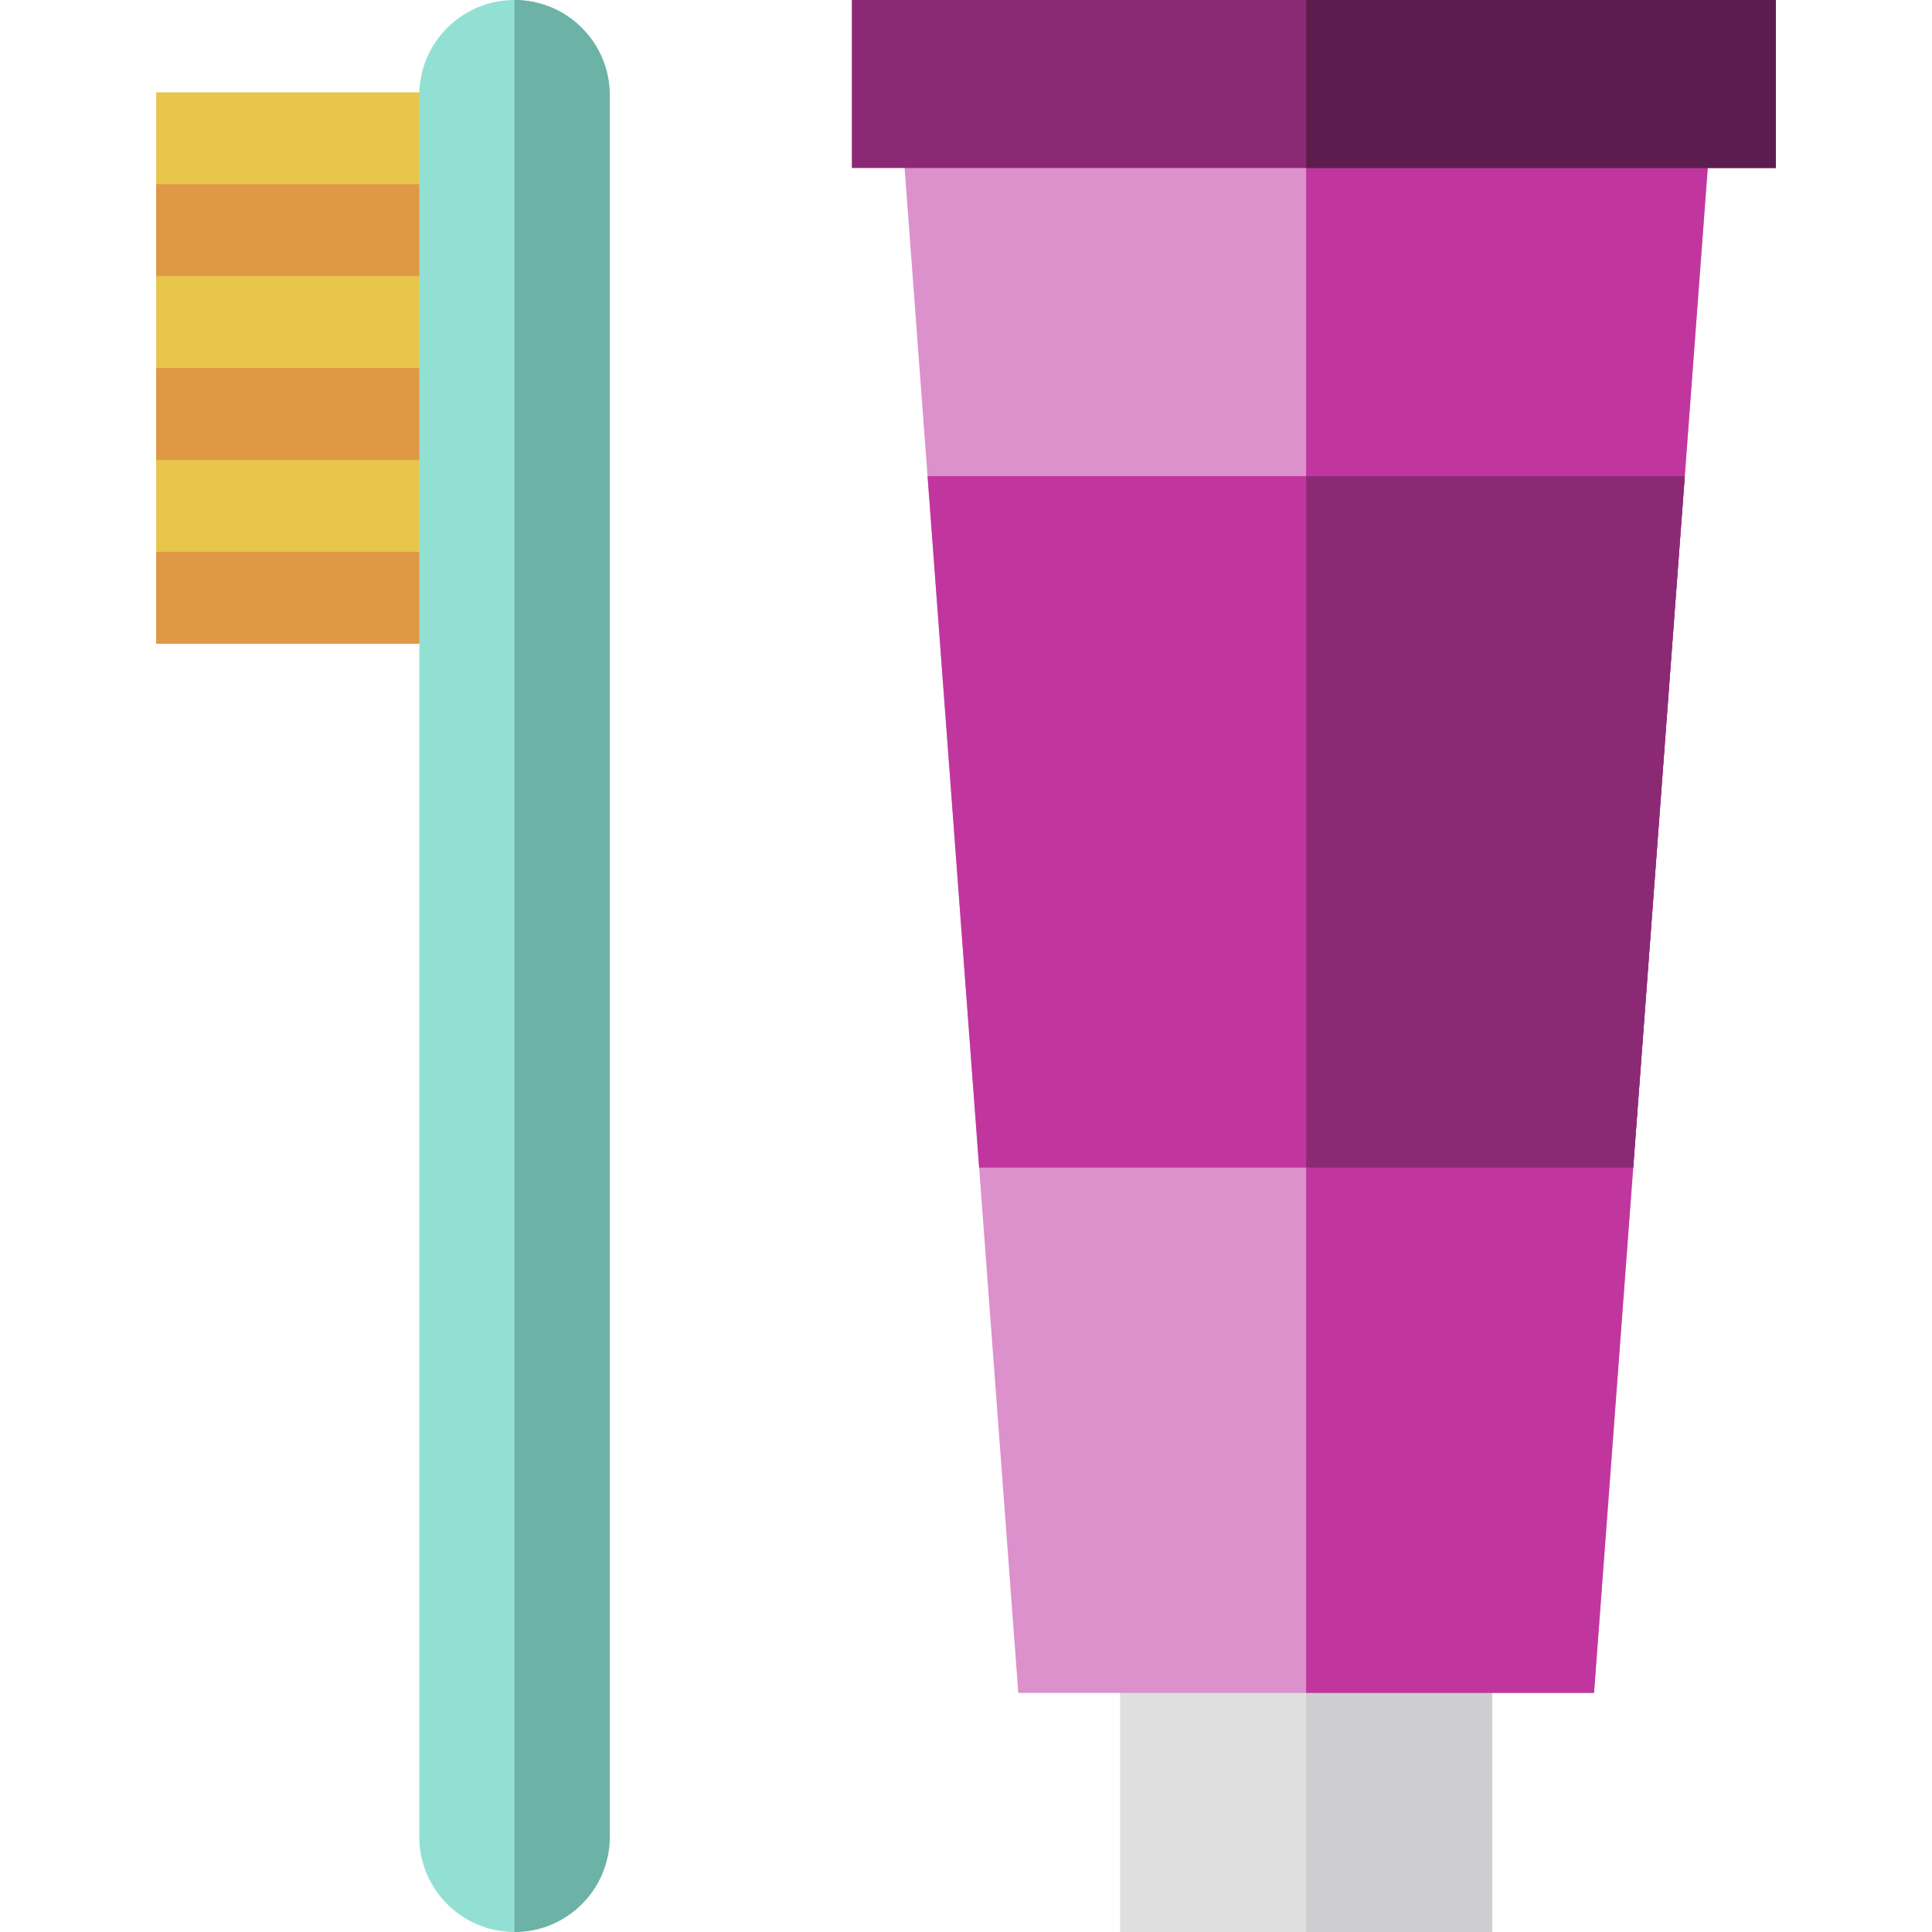 <?xml version="1.0" encoding="iso-8859-1"?>
<!-- Uploaded to: SVG Repo, www.svgrepo.com, Generator: SVG Repo Mixer Tools -->
<svg version="1.1" id="Layer_1" xmlns="http://www.w3.org/2000/svg" xmlns:xlink="http://www.w3.org/1999/xlink" 
	 viewBox="0 0 512.006 512.006" xml:space="preserve">
<rect x="296.851" y="427.475" style="fill:#DFDFE0;" width="98.605" height="84.53"/>
<rect x="346.148" y="427.475" style="fill:#CECED1;" width="49.308" height="84.53"/>
<polygon style="fill:#DC90CC;" points="422.438,448.637 269.865,448.637 237.654,16.696 454.649,16.696 "/>
<g>
	<polygon style="fill:#C0369E;" points="422.438,448.637 346.152,448.637 346.152,16.696 454.649,16.696 	"/>
	<polygon style="fill:#C0369E;" points="432.82,309.426 446.485,126.179 245.818,126.179 259.483,309.426 	"/>
</g>
<polygon style="fill:#8B2975;" points="432.82,309.426 446.485,126.179 346.152,126.179 346.152,309.426 "/>
<rect x="41.386" y="24.469" style="fill:#E7C64B;" width="81.72" height="146.12"/>
<g>
	<rect x="41.386" y="146.243" style="fill:#DE9846;" width="81.72" height="24.354"/>
	<rect x="41.386" y="97.536" style="fill:#DE9846;" width="81.72" height="24.355"/>
	<rect x="41.386" y="48.824" style="fill:#DE9846;" width="81.72" height="24.355"/>
</g>
<path style="fill:#92E0D3;" d="M136.354,512L136.354,512c13.939,0,25.238-11.3,25.238-25.238V25.238
	C161.592,11.3,150.293,0,136.354,0l0,0c-13.939,0-25.238,11.3-25.238,25.238v461.523C111.116,500.7,122.415,512,136.354,512z"/>
<path style="fill:#6DB2A6;" d="M136.354,512L136.354,512c13.939,0,25.238-11.3,25.238-25.238V25.238
	C161.592,11.3,150.293,0,136.354,0l0,0C136.354,11.13,136.354,478.238,136.354,512z"/>
<rect x="225.75" style="fill:#8B2975;" width="244.87" height="44.522"/>
<rect x="346.148" style="fill:#5C1D4E;" width="124.472" height="44.522"/>
</svg>